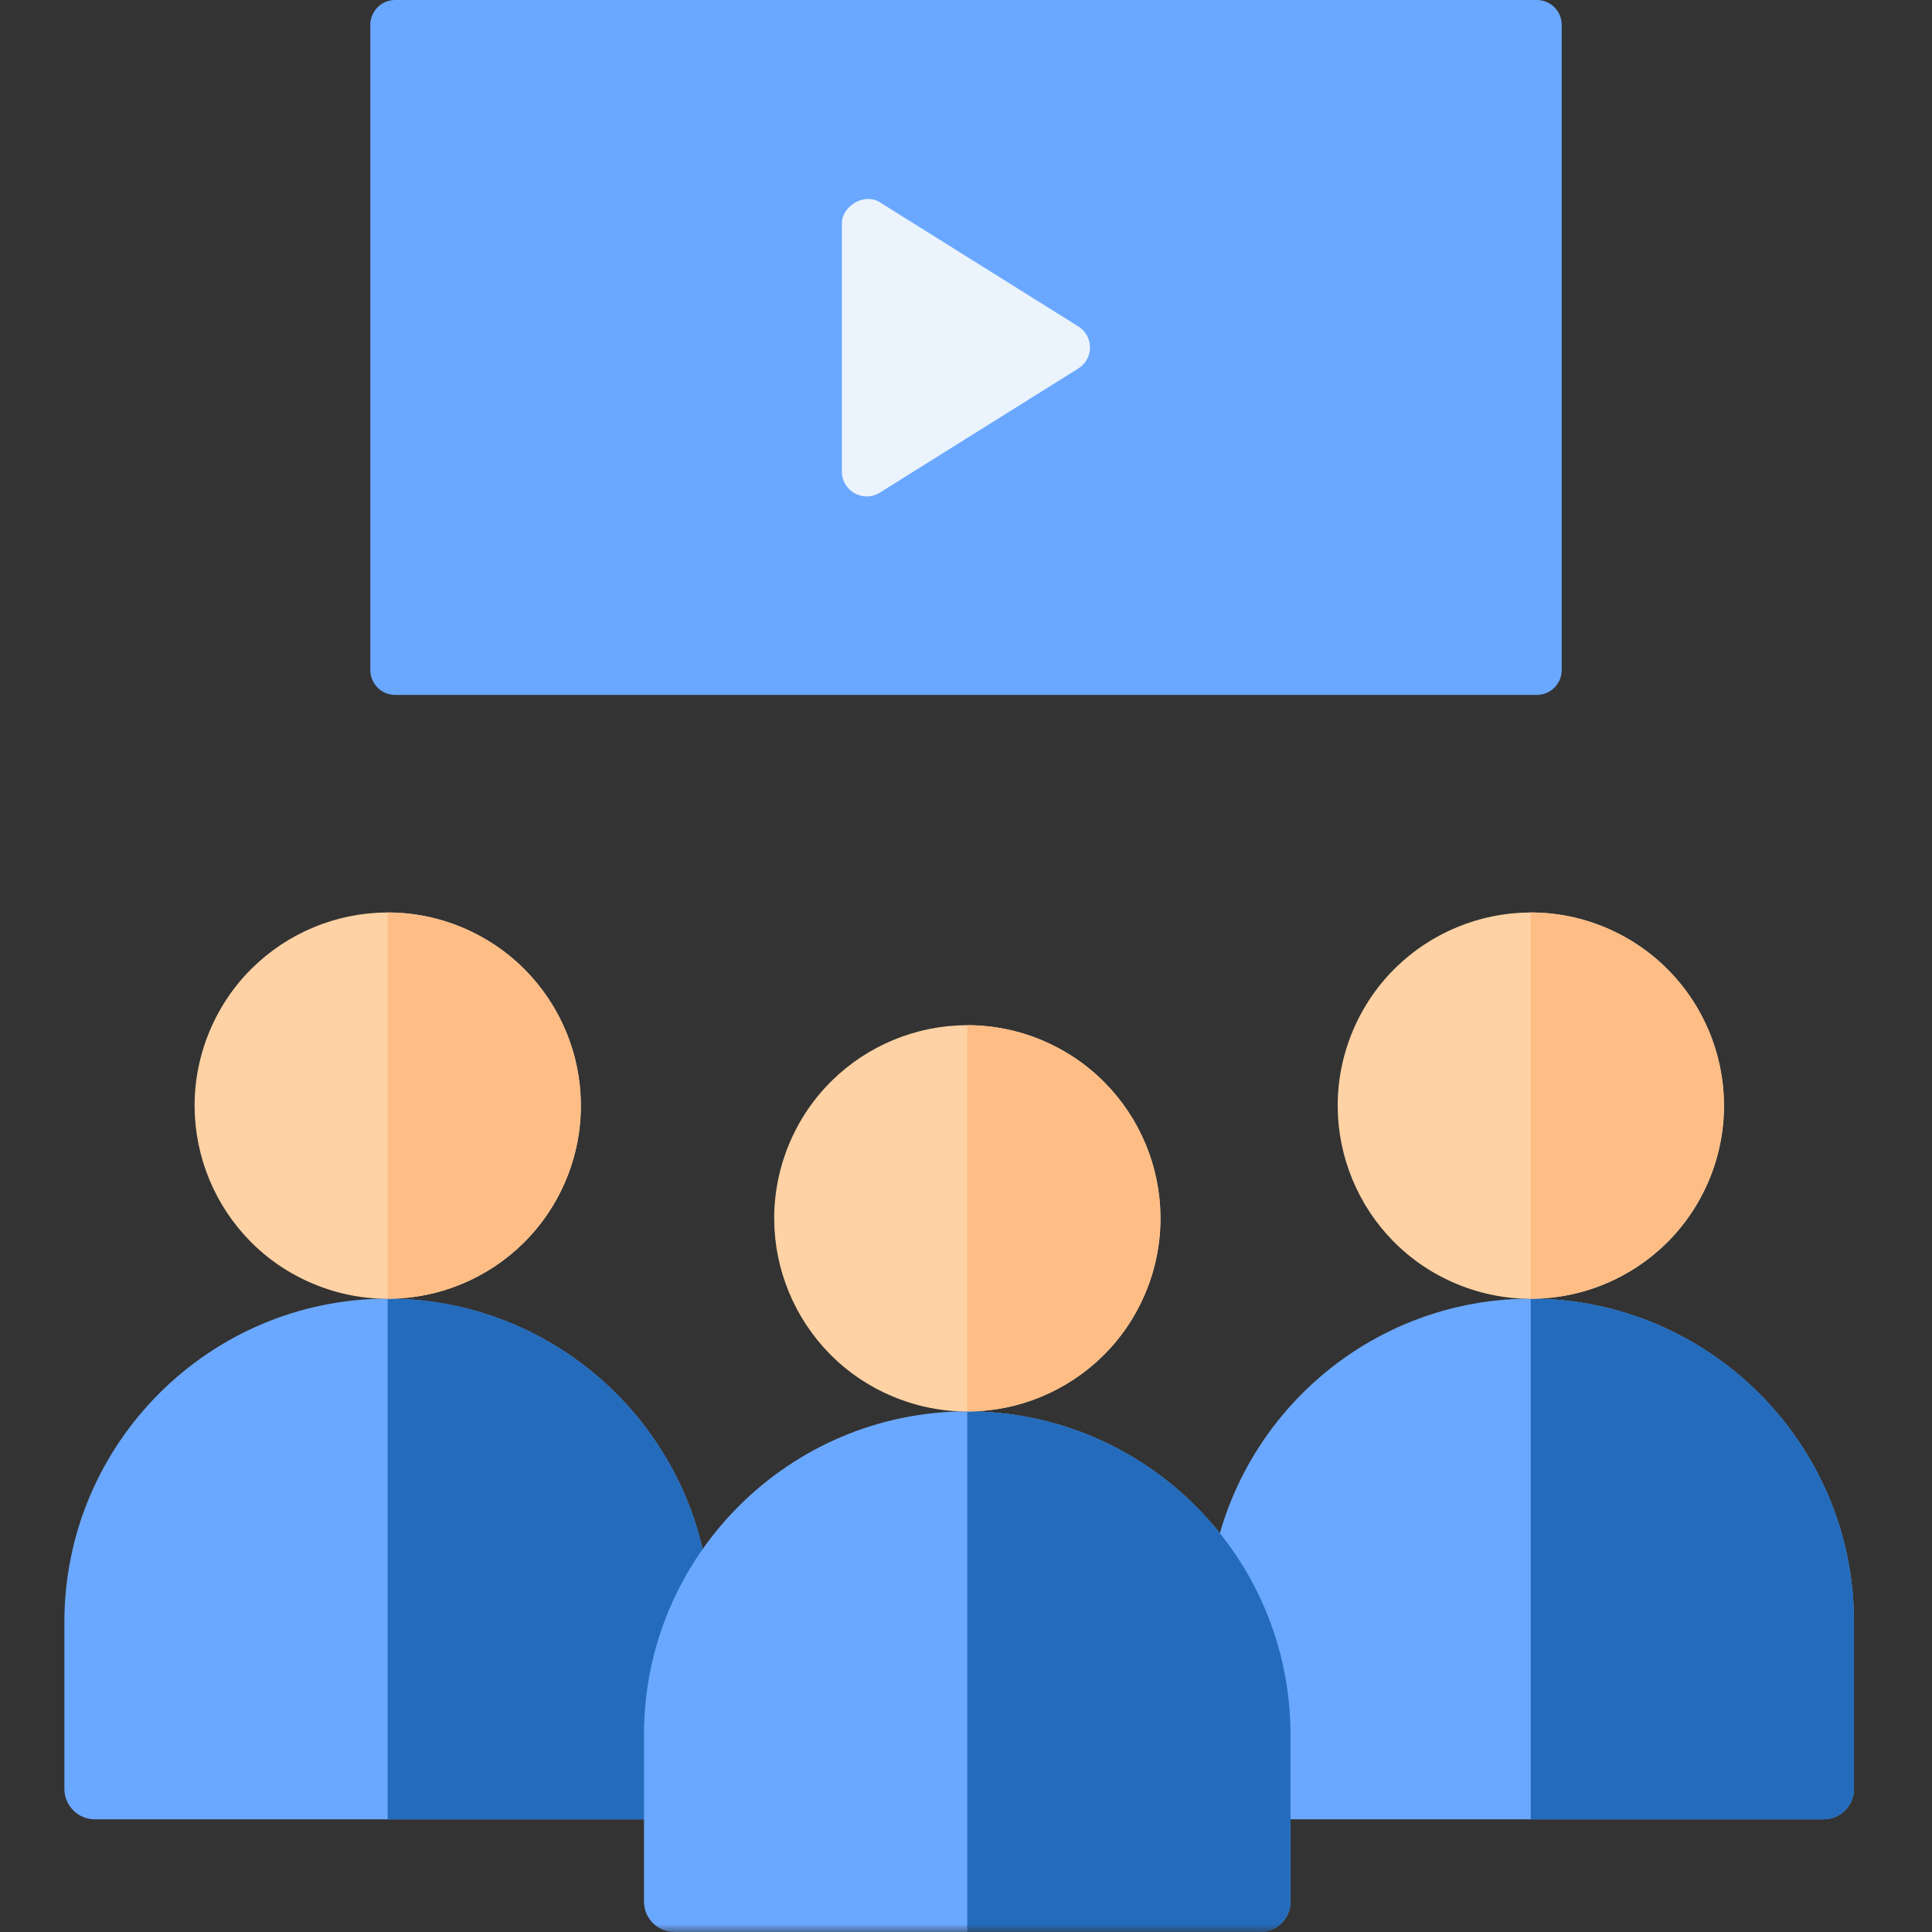 <svg width="120" height="120" viewBox="0 0 120 120" fill="none" xmlns="http://www.w3.org/2000/svg">
<rect x="0" y="0" width="120" height="120" fill="#333333" stroke="none"/>
<g clip-path="url(#clip0_1461_2429)">
<mask id="mask0_1461_2429" style="mask-type:luminance" maskUnits="userSpaceOnUse" x="0" y="0" width="120" height="120">
<path d="M120 0H0V120H120V0Z" fill="white"/>
</mask>
<g mask="url(#mask0_1461_2429)">
<path d="M44.154 100.739C44.154 89.669 35.147 80.662 24.077 80.662C13.006 80.662 4 89.669 4 100.739V111.113C4 112.155 4.845 113 5.887 113H42.267C43.309 113 44.154 112.155 44.154 111.113V100.739Z" fill="#6AA8FF"/>
<path d="M24.077 80.662V113H42.267C43.309 113 44.154 112.155 44.154 111.113V100.739C44.154 89.669 35.148 80.662 24.077 80.662Z" fill="#246CBB"/>
<path d="M35.166 73.267C37.703 67.147 34.798 60.13 28.678 57.593C22.558 55.056 15.541 57.961 13.004 64.081C10.468 70.201 13.372 77.218 19.492 79.755C25.612 82.292 32.63 79.387 35.166 73.267Z" fill="#FED2A4"/>
<path d="M24.077 56.678C30.69 56.678 36.069 62.058 36.069 68.67C36.069 75.283 30.69 80.663 24.077 80.663V56.678Z" fill="#FFBD86"/>
<path d="M115.154 100.739C115.154 89.669 106.147 80.662 95.077 80.662C84.006 80.662 75 89.669 75 100.739V111.113C75 112.155 75.845 113 76.887 113H113.267C114.309 113 115.154 112.155 115.154 111.113V100.739Z" fill="#6AA8FF"/>
<path d="M95.077 80.662V113H113.267C114.309 113 115.154 112.155 115.154 111.113V100.739C115.154 89.669 106.147 80.662 95.077 80.662Z" fill="#246CBB"/>
<path d="M106.167 73.267C108.703 67.147 105.799 60.13 99.678 57.593C93.558 55.056 86.541 57.961 84.004 64.081C81.468 70.201 84.372 77.218 90.492 79.755C96.612 82.292 103.63 79.387 106.167 73.267Z" fill="#FED2A4"/>
<path d="M95.077 56.678C101.689 56.678 107.069 62.058 107.069 68.67C107.069 75.283 101.689 80.663 95.077 80.663V56.678Z" fill="#FFBD86"/>
<path d="M80.154 107.739C80.154 96.669 71.147 87.662 60.077 87.662C49.006 87.662 40 96.669 40 107.739V118.113C40 119.155 40.845 120 41.887 120H78.267C79.309 120 80.154 119.155 80.154 118.113V107.739Z" fill="#6AA8FF"/>
<path d="M60.077 87.662V120H78.267C79.309 120 80.154 119.155 80.154 118.113V107.739C80.154 96.669 71.148 87.662 60.077 87.662Z" fill="#246CBB"/>
<path d="M71.166 80.267C73.703 74.147 70.798 67.13 64.678 64.593C58.559 62.056 51.541 64.961 49.004 71.081C46.468 77.201 49.372 84.218 55.492 86.755C61.612 89.292 68.629 86.387 71.166 80.267Z" fill="#FED2A4"/>
<path d="M60.077 63.678C66.69 63.678 72.07 69.058 72.07 75.67C72.07 82.283 66.69 87.663 60.077 87.663V63.678Z" fill="#FFBD86"/>
</g>
<path d="M24.548 1.13821e-05C24.345 -0.001 24.144 0.038 23.957 0.115C23.77 0.192 23.599 0.305 23.456 0.448C23.312 0.59 23.198 0.76 23.119 0.947C23.041 1.133 23.001 1.334 23 1.536V41.626C23.001 41.828 23.041 42.029 23.119 42.215C23.198 42.402 23.312 42.572 23.456 42.715C23.599 42.857 23.77 42.97 23.957 43.047C24.144 43.124 24.345 43.163 24.548 43.162H95.452C95.655 43.163 95.856 43.124 96.043 43.047C96.23 42.97 96.401 42.857 96.544 42.715C96.688 42.572 96.802 42.402 96.88 42.215C96.959 42.029 96.999 41.828 97 41.626V1.536C96.999 1.334 96.959 1.133 96.88 0.947C96.802 0.76 96.688 0.59 96.544 0.448C96.401 0.305 96.23 0.192 96.043 0.115C95.856 0.038 95.655 -0.001 95.452 1.13821e-05H24.548Z" fill="#6AA8FF"/>
<path d="M52.291 13.872V29.291C52.292 30.5 53.62 31.238 54.647 30.599L66.982 22.884C67.939 22.279 67.939 20.883 66.982 20.278L54.647 12.563C53.658 11.945 52.291 12.819 52.291 13.872Z" fill="#EBF3FC"/>
</g>
<defs>
<clipPath id="clip0_1461_2429">
<rect width="120" height="120" fill="white"/>
</clipPath>
</defs>
</svg>

